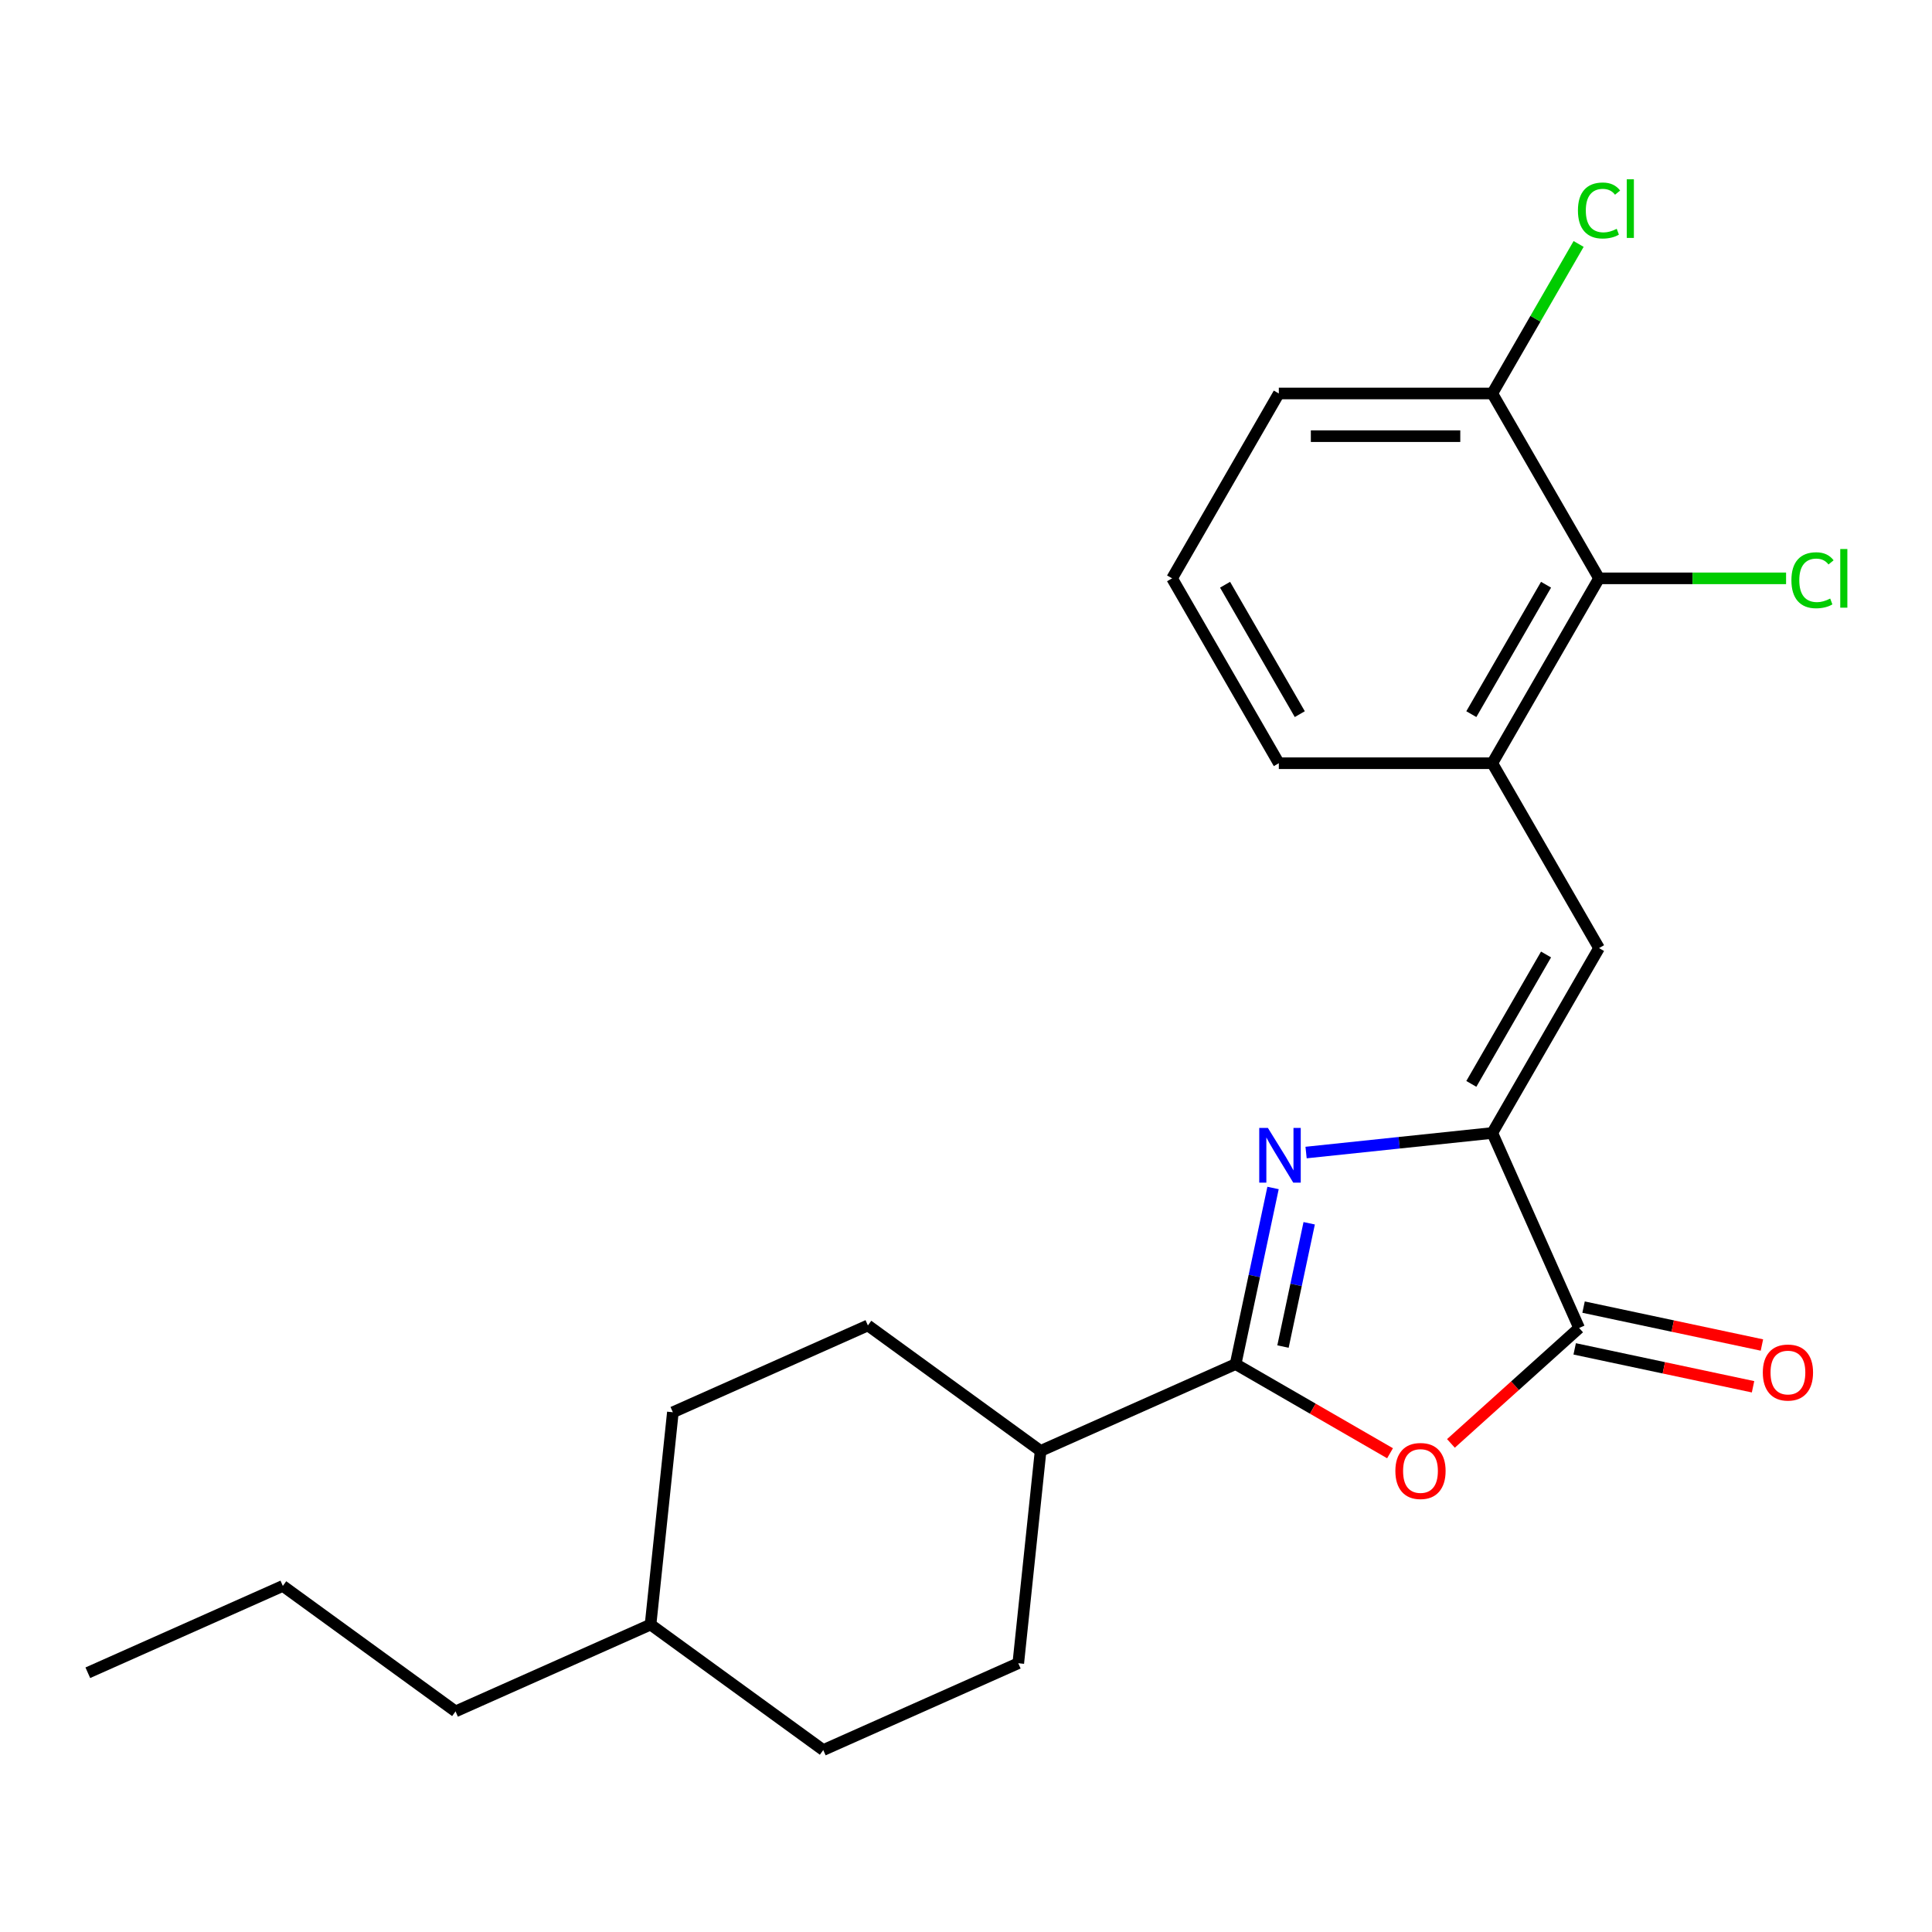 <?xml version='1.0' encoding='iso-8859-1'?>
<svg version='1.1' baseProfile='full'
              xmlns='http://www.w3.org/2000/svg'
                      xmlns:rdkit='http://www.rdkit.org/xml'
                      xmlns:xlink='http://www.w3.org/1999/xlink'
                  xml:space='preserve'
width='1000px' height='1000px' viewBox='0 0 1000 1000'>
<!-- END OF HEADER -->
<rect style='opacity:1.0;fill:#FFFFFF;stroke:none' width='1000' height='1000' x='0' y='0'> </rect>
<path class='bond-0' d='M 658.925,614.895 L 649.237,660.473' style='fill:none;fill-rule:evenodd;stroke:#0000FF;stroke-width:6px;stroke-linecap:butt;stroke-linejoin:miter;stroke-opacity:1' />
<path class='bond-0' d='M 649.237,660.473 L 639.55,706.052' style='fill:none;fill-rule:evenodd;stroke:#000000;stroke-width:6px;stroke-linecap:butt;stroke-linejoin:miter;stroke-opacity:1' />
<path class='bond-0' d='M 677.635,633.163 L 670.853,665.068' style='fill:none;fill-rule:evenodd;stroke:#0000FF;stroke-width:6px;stroke-linecap:butt;stroke-linejoin:miter;stroke-opacity:1' />
<path class='bond-0' d='M 670.853,665.068 L 664.072,696.973' style='fill:none;fill-rule:evenodd;stroke:#000000;stroke-width:6px;stroke-linecap:butt;stroke-linejoin:miter;stroke-opacity:1' />
<path class='bond-1' d='M 676.025,596.554 L 724.218,591.488' style='fill:none;fill-rule:evenodd;stroke:#0000FF;stroke-width:6px;stroke-linecap:butt;stroke-linejoin:miter;stroke-opacity:1' />
<path class='bond-1' d='M 724.218,591.488 L 772.411,586.423' style='fill:none;fill-rule:evenodd;stroke:#000000;stroke-width:6px;stroke-linecap:butt;stroke-linejoin:miter;stroke-opacity:1' />
<path class='bond-2' d='M 639.55,706.052 L 679.513,729.125' style='fill:none;fill-rule:evenodd;stroke:#000000;stroke-width:6px;stroke-linecap:butt;stroke-linejoin:miter;stroke-opacity:1' />
<path class='bond-2' d='M 679.513,729.125 L 719.477,752.198' style='fill:none;fill-rule:evenodd;stroke:#FF0000;stroke-width:6px;stroke-linecap:butt;stroke-linejoin:miter;stroke-opacity:1' />
<path class='bond-7' d='M 639.55,706.052 L 538.609,750.993' style='fill:none;fill-rule:evenodd;stroke:#000000;stroke-width:6px;stroke-linecap:butt;stroke-linejoin:miter;stroke-opacity:1' />
<path class='bond-3' d='M 772.411,586.423 L 817.352,687.364' style='fill:none;fill-rule:evenodd;stroke:#000000;stroke-width:6px;stroke-linecap:butt;stroke-linejoin:miter;stroke-opacity:1' />
<path class='bond-4' d='M 772.411,586.423 L 827.657,490.733' style='fill:none;fill-rule:evenodd;stroke:#000000;stroke-width:6px;stroke-linecap:butt;stroke-linejoin:miter;stroke-opacity:1' />
<path class='bond-4' d='M 761.56,561.02 L 800.232,494.037' style='fill:none;fill-rule:evenodd;stroke:#000000;stroke-width:6px;stroke-linecap:butt;stroke-linejoin:miter;stroke-opacity:1' />
<path class='bond-23' d='M 751.002,747.106 L 784.177,717.235' style='fill:none;fill-rule:evenodd;stroke:#FF0000;stroke-width:6px;stroke-linecap:butt;stroke-linejoin:miter;stroke-opacity:1' />
<path class='bond-23' d='M 784.177,717.235 L 817.352,687.364' style='fill:none;fill-rule:evenodd;stroke:#000000;stroke-width:6px;stroke-linecap:butt;stroke-linejoin:miter;stroke-opacity:1' />
<path class='bond-8' d='M 815.055,698.172 L 861.213,707.983' style='fill:none;fill-rule:evenodd;stroke:#000000;stroke-width:6px;stroke-linecap:butt;stroke-linejoin:miter;stroke-opacity:1' />
<path class='bond-8' d='M 861.213,707.983 L 907.372,717.794' style='fill:none;fill-rule:evenodd;stroke:#FF0000;stroke-width:6px;stroke-linecap:butt;stroke-linejoin:miter;stroke-opacity:1' />
<path class='bond-8' d='M 819.65,676.556 L 865.808,686.367' style='fill:none;fill-rule:evenodd;stroke:#000000;stroke-width:6px;stroke-linecap:butt;stroke-linejoin:miter;stroke-opacity:1' />
<path class='bond-8' d='M 865.808,686.367 L 911.966,696.178' style='fill:none;fill-rule:evenodd;stroke:#FF0000;stroke-width:6px;stroke-linecap:butt;stroke-linejoin:miter;stroke-opacity:1' />
<path class='bond-5' d='M 827.657,490.733 L 772.411,395.043' style='fill:none;fill-rule:evenodd;stroke:#000000;stroke-width:6px;stroke-linecap:butt;stroke-linejoin:miter;stroke-opacity:1' />
<path class='bond-6' d='M 772.411,395.043 L 827.657,299.353' style='fill:none;fill-rule:evenodd;stroke:#000000;stroke-width:6px;stroke-linecap:butt;stroke-linejoin:miter;stroke-opacity:1' />
<path class='bond-6' d='M 761.56,369.64 L 800.232,302.657' style='fill:none;fill-rule:evenodd;stroke:#000000;stroke-width:6px;stroke-linecap:butt;stroke-linejoin:miter;stroke-opacity:1' />
<path class='bond-16' d='M 772.411,395.043 L 661.917,395.043' style='fill:none;fill-rule:evenodd;stroke:#000000;stroke-width:6px;stroke-linecap:butt;stroke-linejoin:miter;stroke-opacity:1' />
<path class='bond-9' d='M 827.657,299.353 L 772.411,203.663' style='fill:none;fill-rule:evenodd;stroke:#000000;stroke-width:6px;stroke-linecap:butt;stroke-linejoin:miter;stroke-opacity:1' />
<path class='bond-12' d='M 827.657,299.353 L 876.063,299.353' style='fill:none;fill-rule:evenodd;stroke:#000000;stroke-width:6px;stroke-linecap:butt;stroke-linejoin:miter;stroke-opacity:1' />
<path class='bond-12' d='M 876.063,299.353 L 924.468,299.353' style='fill:none;fill-rule:evenodd;stroke:#00CC00;stroke-width:6px;stroke-linecap:butt;stroke-linejoin:miter;stroke-opacity:1' />
<path class='bond-10' d='M 538.609,750.993 L 449.218,686.047' style='fill:none;fill-rule:evenodd;stroke:#000000;stroke-width:6px;stroke-linecap:butt;stroke-linejoin:miter;stroke-opacity:1' />
<path class='bond-11' d='M 538.609,750.993 L 527.059,860.881' style='fill:none;fill-rule:evenodd;stroke:#000000;stroke-width:6px;stroke-linecap:butt;stroke-linejoin:miter;stroke-opacity:1' />
<path class='bond-13' d='M 772.411,203.663 L 794.75,164.969' style='fill:none;fill-rule:evenodd;stroke:#000000;stroke-width:6px;stroke-linecap:butt;stroke-linejoin:miter;stroke-opacity:1' />
<path class='bond-13' d='M 794.75,164.969 L 817.09,126.275' style='fill:none;fill-rule:evenodd;stroke:#00CC00;stroke-width:6px;stroke-linecap:butt;stroke-linejoin:miter;stroke-opacity:1' />
<path class='bond-25' d='M 772.411,203.663 L 661.917,203.663' style='fill:none;fill-rule:evenodd;stroke:#000000;stroke-width:6px;stroke-linecap:butt;stroke-linejoin:miter;stroke-opacity:1' />
<path class='bond-25' d='M 755.837,225.761 L 678.491,225.761' style='fill:none;fill-rule:evenodd;stroke:#000000;stroke-width:6px;stroke-linecap:butt;stroke-linejoin:miter;stroke-opacity:1' />
<path class='bond-15' d='M 449.218,686.047 L 348.277,730.989' style='fill:none;fill-rule:evenodd;stroke:#000000;stroke-width:6px;stroke-linecap:butt;stroke-linejoin:miter;stroke-opacity:1' />
<path class='bond-14' d='M 527.059,860.881 L 426.118,905.823' style='fill:none;fill-rule:evenodd;stroke:#000000;stroke-width:6px;stroke-linecap:butt;stroke-linejoin:miter;stroke-opacity:1' />
<path class='bond-17' d='M 426.118,905.823 L 336.727,840.877' style='fill:none;fill-rule:evenodd;stroke:#000000;stroke-width:6px;stroke-linecap:butt;stroke-linejoin:miter;stroke-opacity:1' />
<path class='bond-24' d='M 348.277,730.989 L 336.727,840.877' style='fill:none;fill-rule:evenodd;stroke:#000000;stroke-width:6px;stroke-linecap:butt;stroke-linejoin:miter;stroke-opacity:1' />
<path class='bond-18' d='M 661.917,395.043 L 606.67,299.353' style='fill:none;fill-rule:evenodd;stroke:#000000;stroke-width:6px;stroke-linecap:butt;stroke-linejoin:miter;stroke-opacity:1' />
<path class='bond-18' d='M 672.768,369.64 L 634.095,302.657' style='fill:none;fill-rule:evenodd;stroke:#000000;stroke-width:6px;stroke-linecap:butt;stroke-linejoin:miter;stroke-opacity:1' />
<path class='bond-20' d='M 336.727,840.877 L 235.786,885.819' style='fill:none;fill-rule:evenodd;stroke:#000000;stroke-width:6px;stroke-linecap:butt;stroke-linejoin:miter;stroke-opacity:1' />
<path class='bond-19' d='M 606.67,299.353 L 661.917,203.663' style='fill:none;fill-rule:evenodd;stroke:#000000;stroke-width:6px;stroke-linecap:butt;stroke-linejoin:miter;stroke-opacity:1' />
<path class='bond-21' d='M 235.786,885.819 L 146.395,820.872' style='fill:none;fill-rule:evenodd;stroke:#000000;stroke-width:6px;stroke-linecap:butt;stroke-linejoin:miter;stroke-opacity:1' />
<path class='bond-22' d='M 146.395,820.872 L 45.455,865.814' style='fill:none;fill-rule:evenodd;stroke:#000000;stroke-width:6px;stroke-linecap:butt;stroke-linejoin:miter;stroke-opacity:1' />
<path  class='atom-0' d='M 656.262 583.813
L 665.542 598.813
Q 666.462 600.293, 667.942 602.973
Q 669.422 605.653, 669.502 605.813
L 669.502 583.813
L 673.262 583.813
L 673.262 612.133
L 669.382 612.133
L 659.422 595.733
Q 658.262 593.813, 657.022 591.613
Q 655.822 589.413, 655.462 588.733
L 655.462 612.133
L 651.782 612.133
L 651.782 583.813
L 656.262 583.813
' fill='#0000FF'/>
<path  class='atom-3' d='M 722.24 761.378
Q 722.24 754.578, 725.6 750.778
Q 728.96 746.978, 735.24 746.978
Q 741.52 746.978, 744.88 750.778
Q 748.24 754.578, 748.24 761.378
Q 748.24 768.258, 744.84 772.178
Q 741.44 776.058, 735.24 776.058
Q 729 776.058, 725.6 772.178
Q 722.24 768.298, 722.24 761.378
M 735.24 772.858
Q 739.56 772.858, 741.88 769.978
Q 744.24 767.058, 744.24 761.378
Q 744.24 755.818, 741.88 753.018
Q 739.56 750.178, 735.24 750.178
Q 730.92 750.178, 728.56 752.978
Q 726.24 755.778, 726.24 761.378
Q 726.24 767.098, 728.56 769.978
Q 730.92 772.858, 735.24 772.858
' fill='#FF0000'/>
<path  class='atom-9' d='M 912.431 710.417
Q 912.431 703.617, 915.791 699.817
Q 919.151 696.017, 925.431 696.017
Q 931.711 696.017, 935.071 699.817
Q 938.431 703.617, 938.431 710.417
Q 938.431 717.297, 935.031 721.217
Q 931.631 725.097, 925.431 725.097
Q 919.191 725.097, 915.791 721.217
Q 912.431 717.337, 912.431 710.417
M 925.431 721.897
Q 929.751 721.897, 932.071 719.017
Q 934.431 716.097, 934.431 710.417
Q 934.431 704.857, 932.071 702.057
Q 929.751 699.217, 925.431 699.217
Q 921.111 699.217, 918.751 702.017
Q 916.431 704.817, 916.431 710.417
Q 916.431 716.137, 918.751 719.017
Q 921.111 721.897, 925.431 721.897
' fill='#FF0000'/>
<path  class='atom-13' d='M 927.231 300.333
Q 927.231 293.293, 930.511 289.613
Q 933.831 285.893, 940.111 285.893
Q 945.951 285.893, 949.071 290.013
L 946.431 292.173
Q 944.151 289.173, 940.111 289.173
Q 935.831 289.173, 933.551 292.053
Q 931.311 294.893, 931.311 300.333
Q 931.311 305.933, 933.631 308.813
Q 935.991 311.693, 940.551 311.693
Q 943.671 311.693, 947.311 309.813
L 948.431 312.813
Q 946.951 313.773, 944.711 314.333
Q 942.471 314.893, 939.991 314.893
Q 933.831 314.893, 930.511 311.133
Q 927.231 307.373, 927.231 300.333
' fill='#00CC00'/>
<path  class='atom-13' d='M 952.511 284.173
L 956.191 284.173
L 956.191 314.533
L 952.511 314.533
L 952.511 284.173
' fill='#00CC00'/>
<path  class='atom-14' d='M 816.737 108.952
Q 816.737 101.912, 820.017 98.232
Q 823.337 94.512, 829.617 94.512
Q 835.457 94.512, 838.577 98.632
L 835.937 100.792
Q 833.657 97.792, 829.617 97.792
Q 825.337 97.792, 823.057 100.672
Q 820.817 103.512, 820.817 108.952
Q 820.817 114.552, 823.137 117.432
Q 825.497 120.312, 830.057 120.312
Q 833.177 120.312, 836.817 118.432
L 837.937 121.432
Q 836.457 122.392, 834.217 122.952
Q 831.977 123.512, 829.497 123.512
Q 823.337 123.512, 820.017 119.752
Q 816.737 115.992, 816.737 108.952
' fill='#00CC00'/>
<path  class='atom-14' d='M 842.017 92.792
L 845.697 92.792
L 845.697 123.152
L 842.017 123.152
L 842.017 92.792
' fill='#00CC00'/>
</svg>
